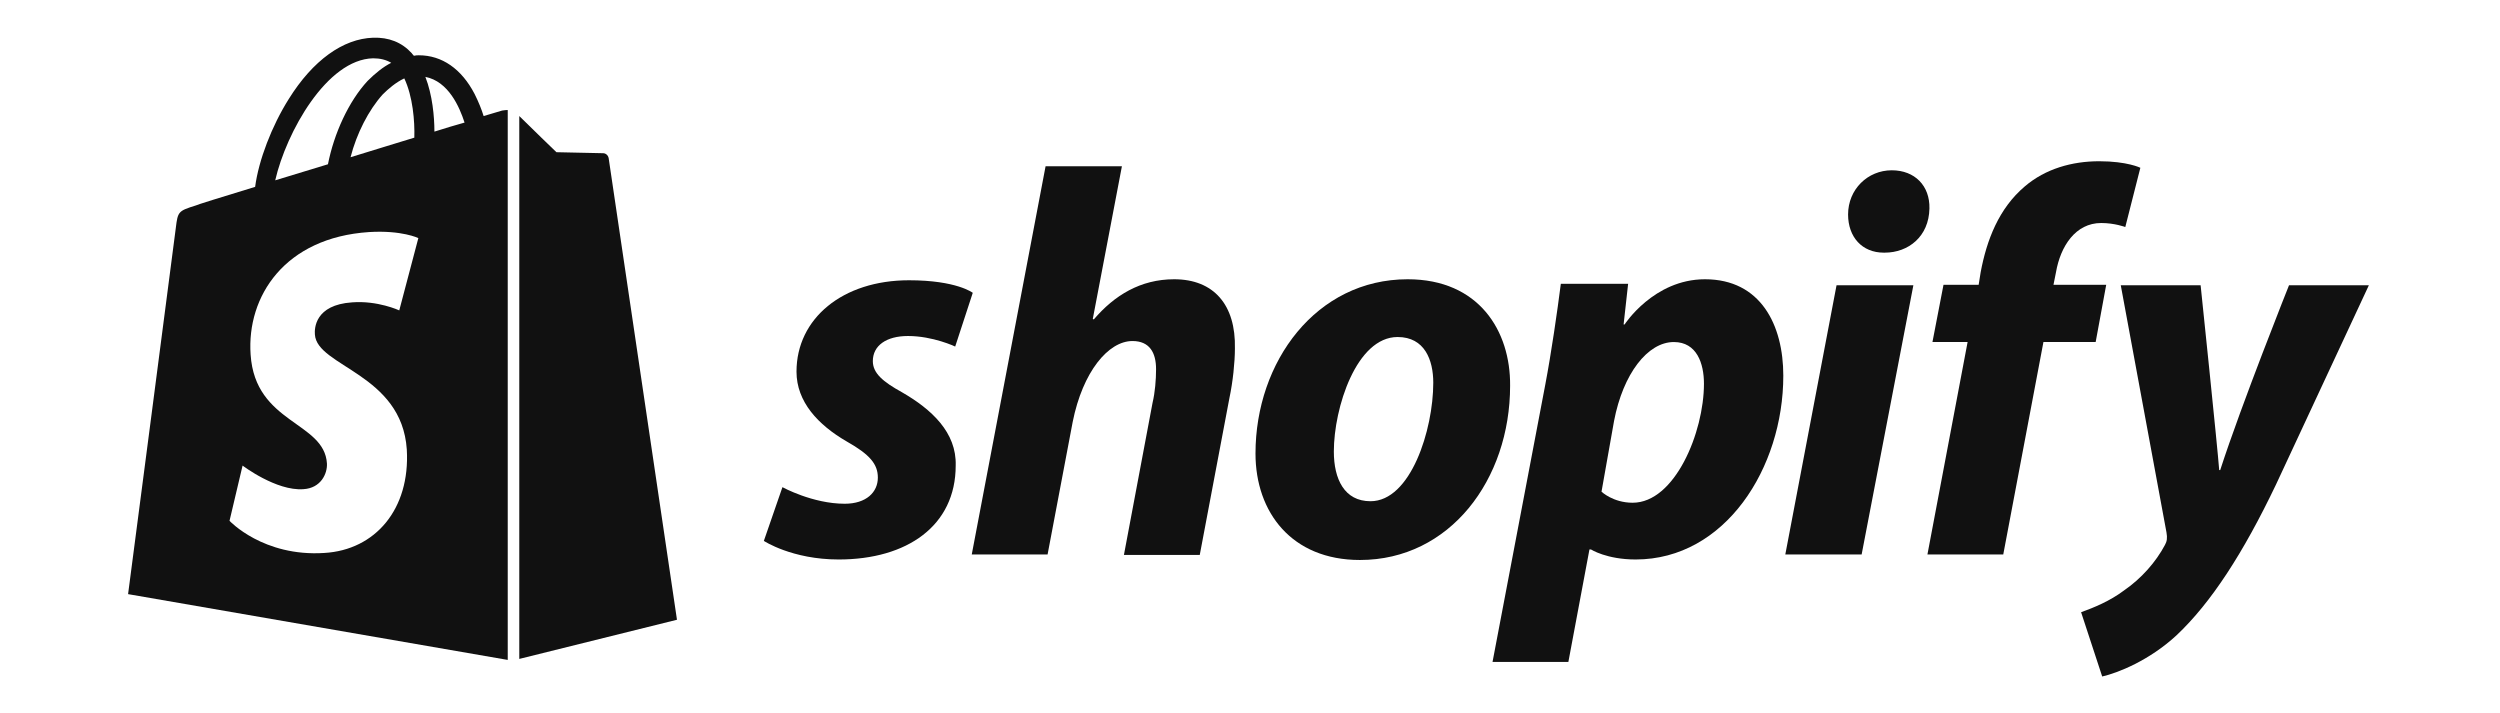 <svg width="407" height="116" viewBox="0 0 407 116" fill="none" xmlns="http://www.w3.org/2000/svg">
<path d="M146.839 63.859C143.732 62.142 142.097 60.752 142.097 58.79C142.097 56.256 144.304 54.702 147.82 54.702C151.907 54.702 155.505 56.419 155.505 56.419L158.366 47.671C158.366 47.671 155.75 45.627 147.983 45.627C137.191 45.627 129.67 51.841 129.67 60.507C129.67 65.412 133.185 69.173 137.845 71.871C141.606 73.997 142.914 75.55 142.914 77.758C142.914 80.129 141.034 82.009 137.518 82.009C132.286 82.009 127.38 79.311 127.38 79.311L124.355 88.059C124.355 88.059 128.934 91.084 136.537 91.084C147.656 91.084 155.587 85.606 155.587 75.795C155.75 70.4 151.662 66.639 146.839 63.859Z" fill="#111111"/>
<path d="M191.15 45.464C185.672 45.464 181.421 48.08 178.069 52.004L177.906 51.922L182.647 27.068H170.22L158.202 90.266H170.547L174.635 68.683C176.27 60.507 180.44 55.52 184.364 55.52C187.144 55.52 188.207 57.4 188.207 60.098C188.207 61.815 188.043 63.859 187.635 65.576L182.974 90.348H195.32L200.143 64.84C200.716 62.142 201.043 58.953 201.043 56.746C201.206 49.633 197.609 45.464 191.15 45.464Z" fill="#111111"/>
<path d="M229.167 45.464C214.288 45.464 204.395 58.872 204.395 73.834C204.395 83.399 210.282 91.166 221.4 91.166C236.035 91.166 245.846 78.085 245.846 62.796C245.927 53.885 240.777 45.464 229.167 45.464ZM223.117 81.6C218.866 81.6 217.149 78.003 217.149 73.506C217.149 66.394 220.828 54.866 227.532 54.866C231.947 54.866 233.337 58.627 233.337 62.306C233.337 69.991 229.658 81.6 223.117 81.6Z" fill="#111111"/>
<path d="M277.567 45.464C269.228 45.464 264.486 52.822 264.486 52.822H264.323L265.059 46.2H254.103C253.531 50.696 252.55 57.482 251.569 62.633L242.984 107.762H255.33L258.763 89.449H259.009C259.009 89.449 261.543 91.084 266.285 91.084C280.838 91.084 290.322 76.204 290.322 61.161C290.322 52.904 286.642 45.464 277.567 45.464ZM265.794 81.846C262.606 81.846 260.726 80.047 260.726 80.047L262.77 68.519C264.241 60.834 268.247 55.684 272.499 55.684C276.259 55.684 277.404 59.199 277.404 62.469C277.404 70.4 272.662 81.846 265.794 81.846Z" fill="#111111"/>
<path d="M307.981 27.723C304.056 27.723 300.868 30.829 300.868 34.917C300.868 38.596 303.157 41.131 306.672 41.131H306.836C310.678 41.131 314.031 38.514 314.112 33.936C314.194 30.257 311.741 27.723 307.981 27.723Z" fill="#111111"/>
<path d="M290.648 90.266H303.075L311.496 46.445H298.988L290.648 90.266Z" fill="#111111"/>
<path d="M342.891 46.363H334.307L334.715 44.319C335.451 40.068 337.904 36.307 342.073 36.307C344.281 36.307 345.998 36.961 345.998 36.961L348.45 27.314C348.45 27.314 346.325 26.251 341.746 26.251C337.332 26.251 332.998 27.477 329.646 30.339C325.395 33.936 323.433 39.087 322.452 44.319L322.125 46.363H316.402L314.603 55.683H320.326L313.786 90.266H326.131L332.671 55.683H341.174L342.891 46.363Z" fill="#111111"/>
<path d="M372.65 46.445C372.65 46.445 364.883 65.903 361.449 76.531H361.286C361.041 73.097 358.261 46.445 358.261 46.445H345.262L352.701 86.669C352.865 87.569 352.783 88.141 352.456 88.713C350.984 91.493 348.614 94.191 345.752 96.153C343.463 97.87 340.847 98.933 338.803 99.668L342.237 110.133C344.771 109.561 349.922 107.517 354.337 103.429C359.978 98.115 365.21 90.021 370.524 78.902L385.649 46.445H372.65Z" fill="#111111"/>
<path d="M81.76 17.994C81.76 17.994 80.616 18.321 78.735 18.893C78.408 17.83 77.918 16.604 77.264 15.296C75.138 11.208 71.95 9 68.189 9C67.943 9 67.698 9 67.371 9.082C67.289 8.919 67.126 8.837 67.044 8.673C65.409 6.875 63.283 6.057 60.749 6.139C55.843 6.302 50.938 9.818 47.014 16.113C44.234 20.528 42.108 26.087 41.536 30.421C35.895 32.138 31.971 33.364 31.889 33.446C29.027 34.345 28.945 34.427 28.619 37.125C28.373 39.169 20.852 96.725 20.852 96.725L82.66 107.435V17.912C82.169 17.912 81.924 17.994 81.76 17.994ZM67.453 22.409C64.183 23.39 60.585 24.534 57.07 25.597C58.051 21.754 60.013 17.912 62.302 15.377C63.202 14.478 64.428 13.415 65.818 12.761C67.208 15.704 67.535 19.71 67.453 22.409ZM60.749 9.491C61.893 9.491 62.874 9.736 63.692 10.227C62.384 10.881 61.076 11.944 59.849 13.17C56.743 16.522 54.372 21.754 53.391 26.742C50.447 27.641 47.504 28.54 44.806 29.358C46.605 21.509 53.227 9.654 60.749 9.491ZM51.265 54.457C51.592 59.69 65.409 60.834 66.227 73.179C66.799 82.908 61.076 89.531 52.818 90.021C42.844 90.675 37.366 84.789 37.366 84.789L39.492 75.796C39.492 75.796 44.97 79.965 49.385 79.638C52.246 79.475 53.309 77.104 53.227 75.469C52.818 68.601 41.536 69.01 40.8 57.727C40.146 48.244 46.36 38.678 60.095 37.779C65.409 37.452 68.107 38.76 68.107 38.76L65 50.533C65 50.533 61.485 48.898 57.315 49.225C51.265 49.633 51.183 53.476 51.265 54.457ZM70.723 21.427C70.723 18.975 70.396 15.459 69.251 12.516C73.012 13.252 74.811 17.421 75.629 19.956C74.157 20.364 72.522 20.855 70.723 21.427Z" fill="#111111"/>
<path d="M84.539 107.272L110.211 100.895C110.211 100.895 99.174 26.251 99.092 25.76C99.01 25.27 98.601 24.943 98.192 24.943C97.784 24.943 90.589 24.779 90.589 24.779C90.589 24.779 86.174 20.528 84.539 18.893V107.272Z" fill="#111111"/>
</svg>
